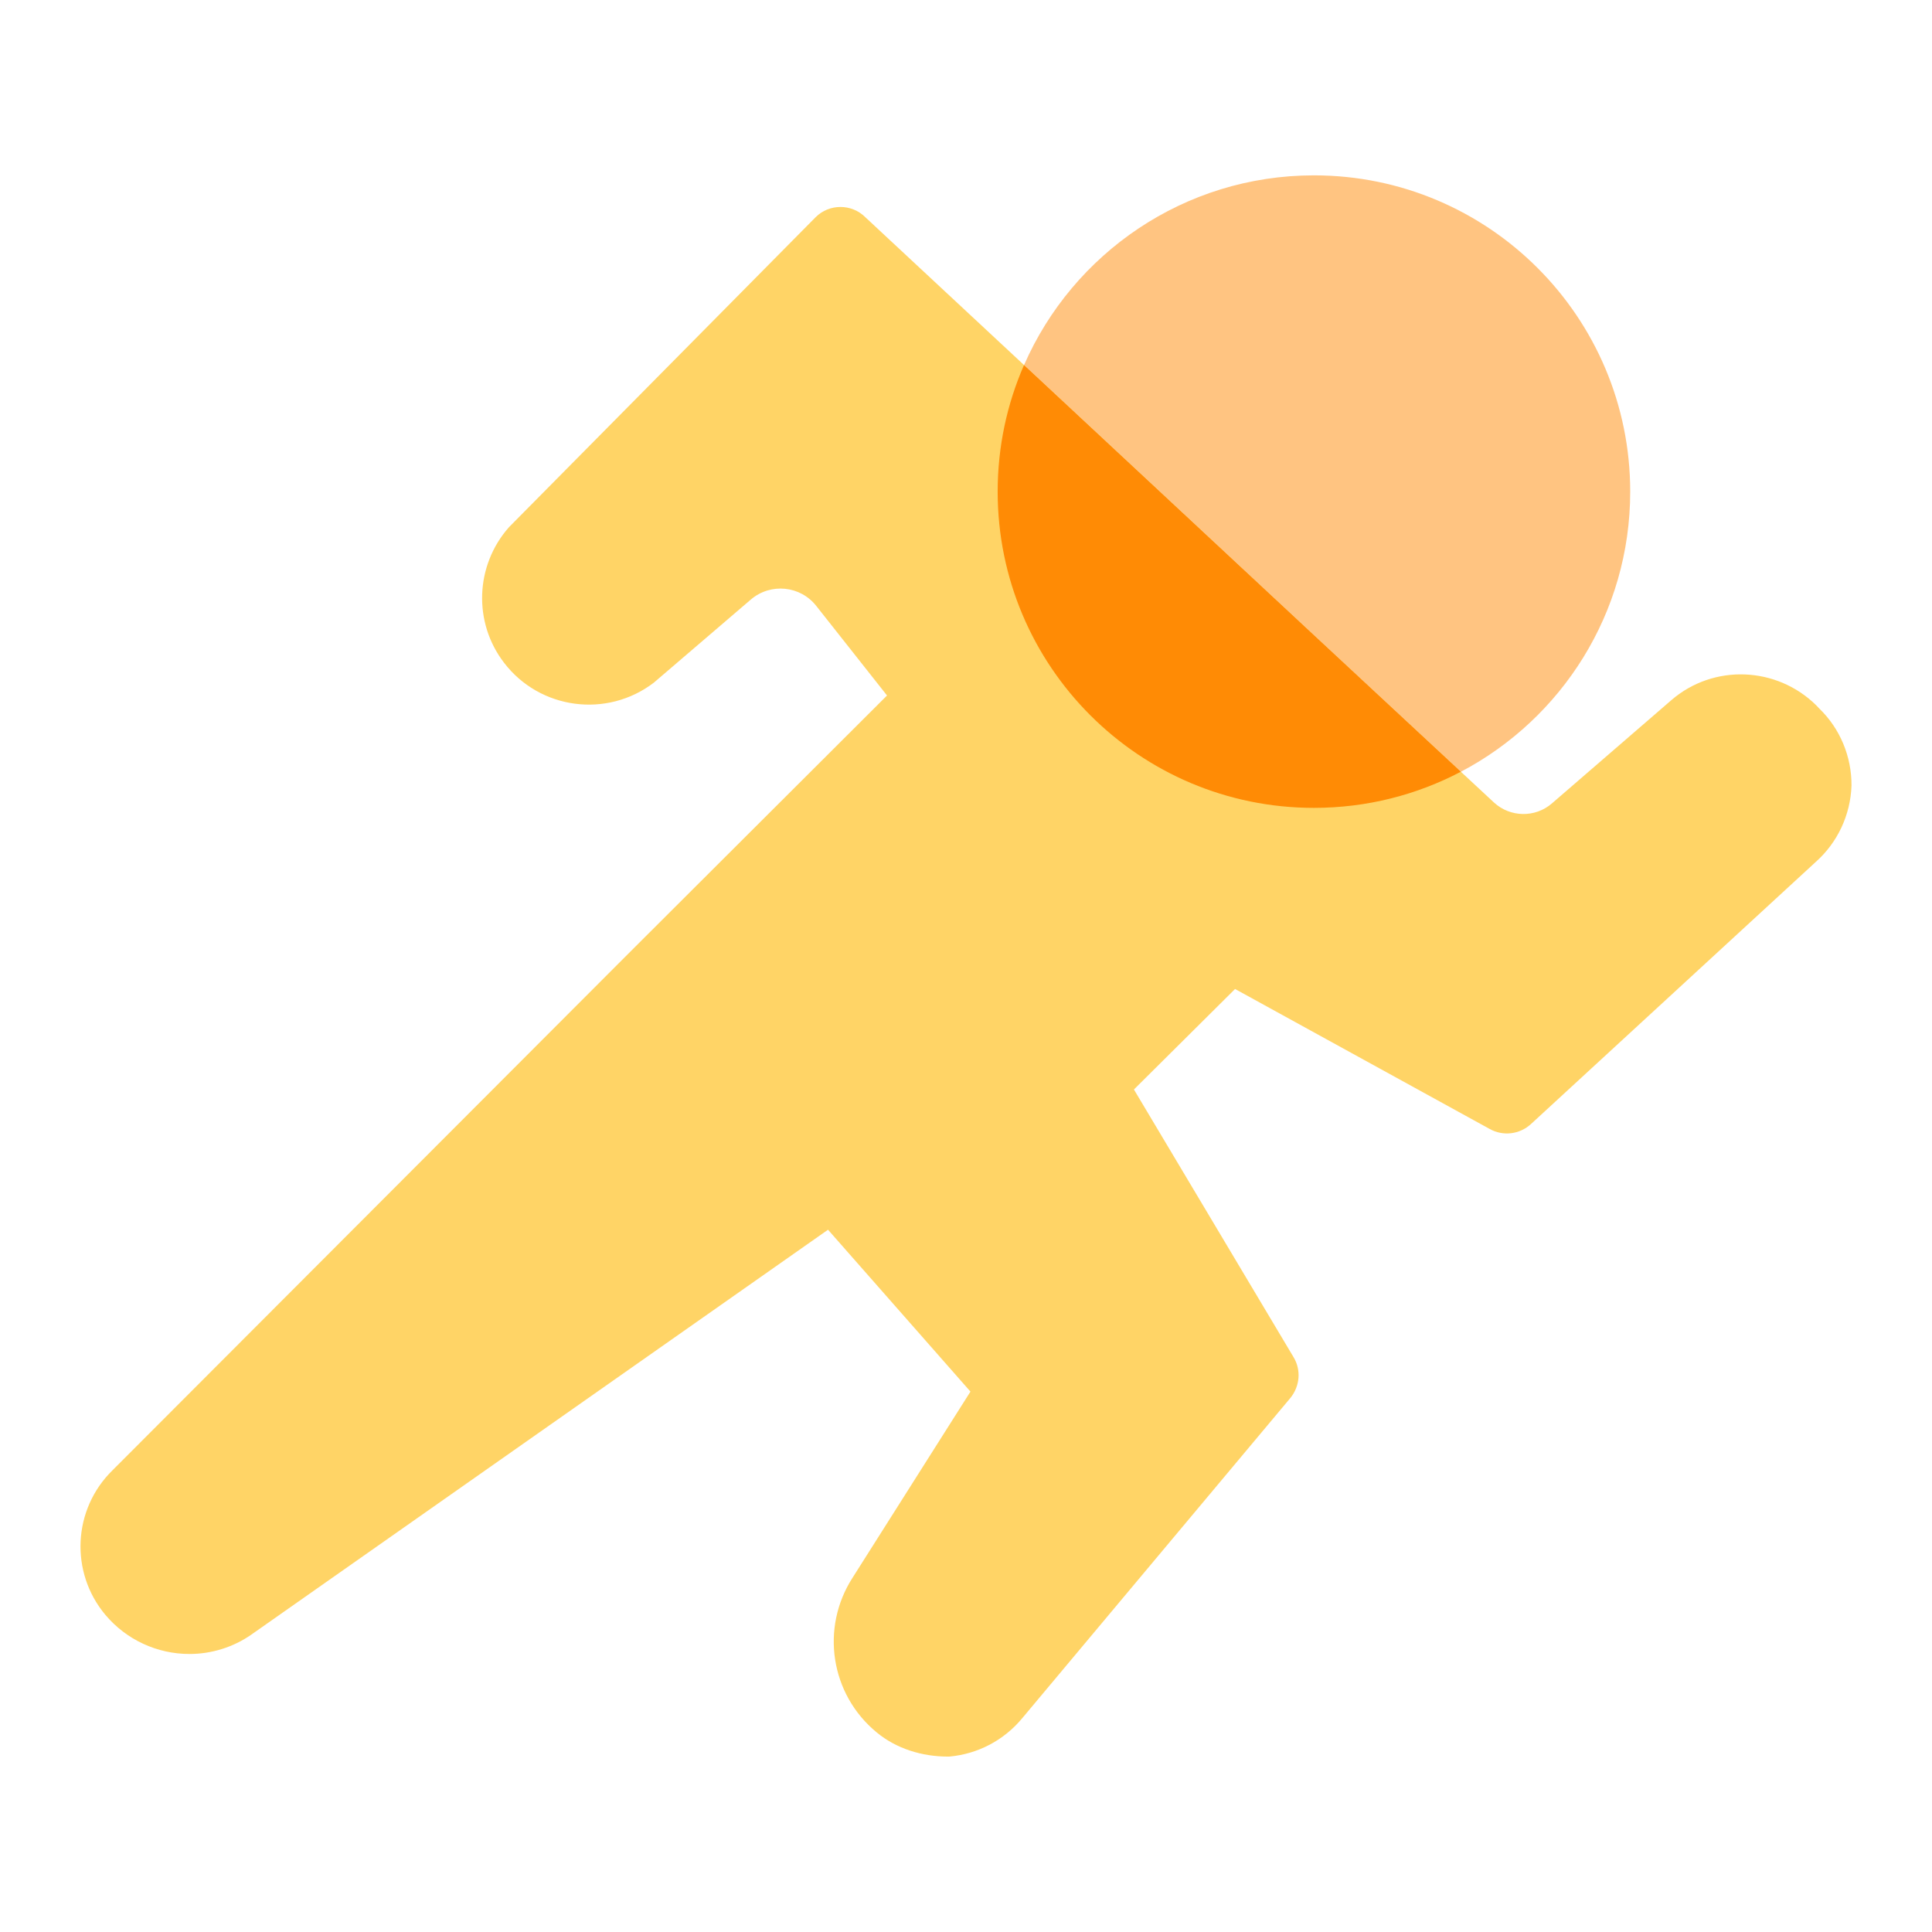 <svg width="72" height="72" viewBox="0 0 72 72" fill="none" xmlns="http://www.w3.org/2000/svg">
<path d="M69 29.281C68.961 30.37 68.482 31.396 67.673 32.117L57.058 41.887C56.634 42.279 56.014 42.35 55.519 42.075L46.027 36.857L42.258 40.602L48.202 50.569C48.5 51.054 48.445 51.665 48.084 52.104L38.105 64.021C37.422 64.852 36.441 65.369 35.373 65.463H35.326C34.368 65.463 33.41 65.173 32.672 64.562C30.937 63.136 30.576 60.66 31.769 58.803L36.166 51.861L30.858 45.828L9.354 60.926C8.686 61.389 7.878 61.639 7.061 61.639C5.852 61.639 4.706 61.107 3.928 60.182C2.594 58.592 2.711 56.241 4.195 54.791L23.29 35.666L23.478 35.478L25.943 33.018L33.057 25.919L30.427 22.59C29.83 21.822 28.715 21.712 27.977 22.347L24.365 25.442C22.622 26.773 20.118 26.445 18.783 24.697C17.629 23.193 17.707 21.077 18.964 19.651L30.395 8.095C30.905 7.586 31.738 7.586 32.248 8.095L43.334 18.421L48.908 23.616L55.676 29.907C56.281 30.464 57.207 30.479 57.828 29.947L62.287 26.092C63.857 24.736 66.213 24.83 67.689 26.288L67.791 26.397C68.576 27.15 69.008 28.2 69 29.281Z" fill="#FFD466"/>
<path fill-rule="evenodd" clip-rule="evenodd" d="M38.162 13.604L43.335 18.423L48.91 23.617L54.442 28.76C52.806 29.62 50.942 30.107 48.965 30.107C42.456 30.107 37.18 24.83 37.18 18.321C37.18 16.644 37.53 15.048 38.162 13.604Z" fill="#FF8B05"/>
<path fill-rule="evenodd" clip-rule="evenodd" d="M54.444 28.76C58.195 26.788 60.753 22.853 60.753 18.321C60.753 11.812 55.477 6.535 48.968 6.535C44.136 6.535 39.983 9.443 38.164 13.603L43.338 18.422L48.912 23.617L54.444 28.76Z" fill="#FF8B05" fill-opacity="0.5"/>
</svg>
